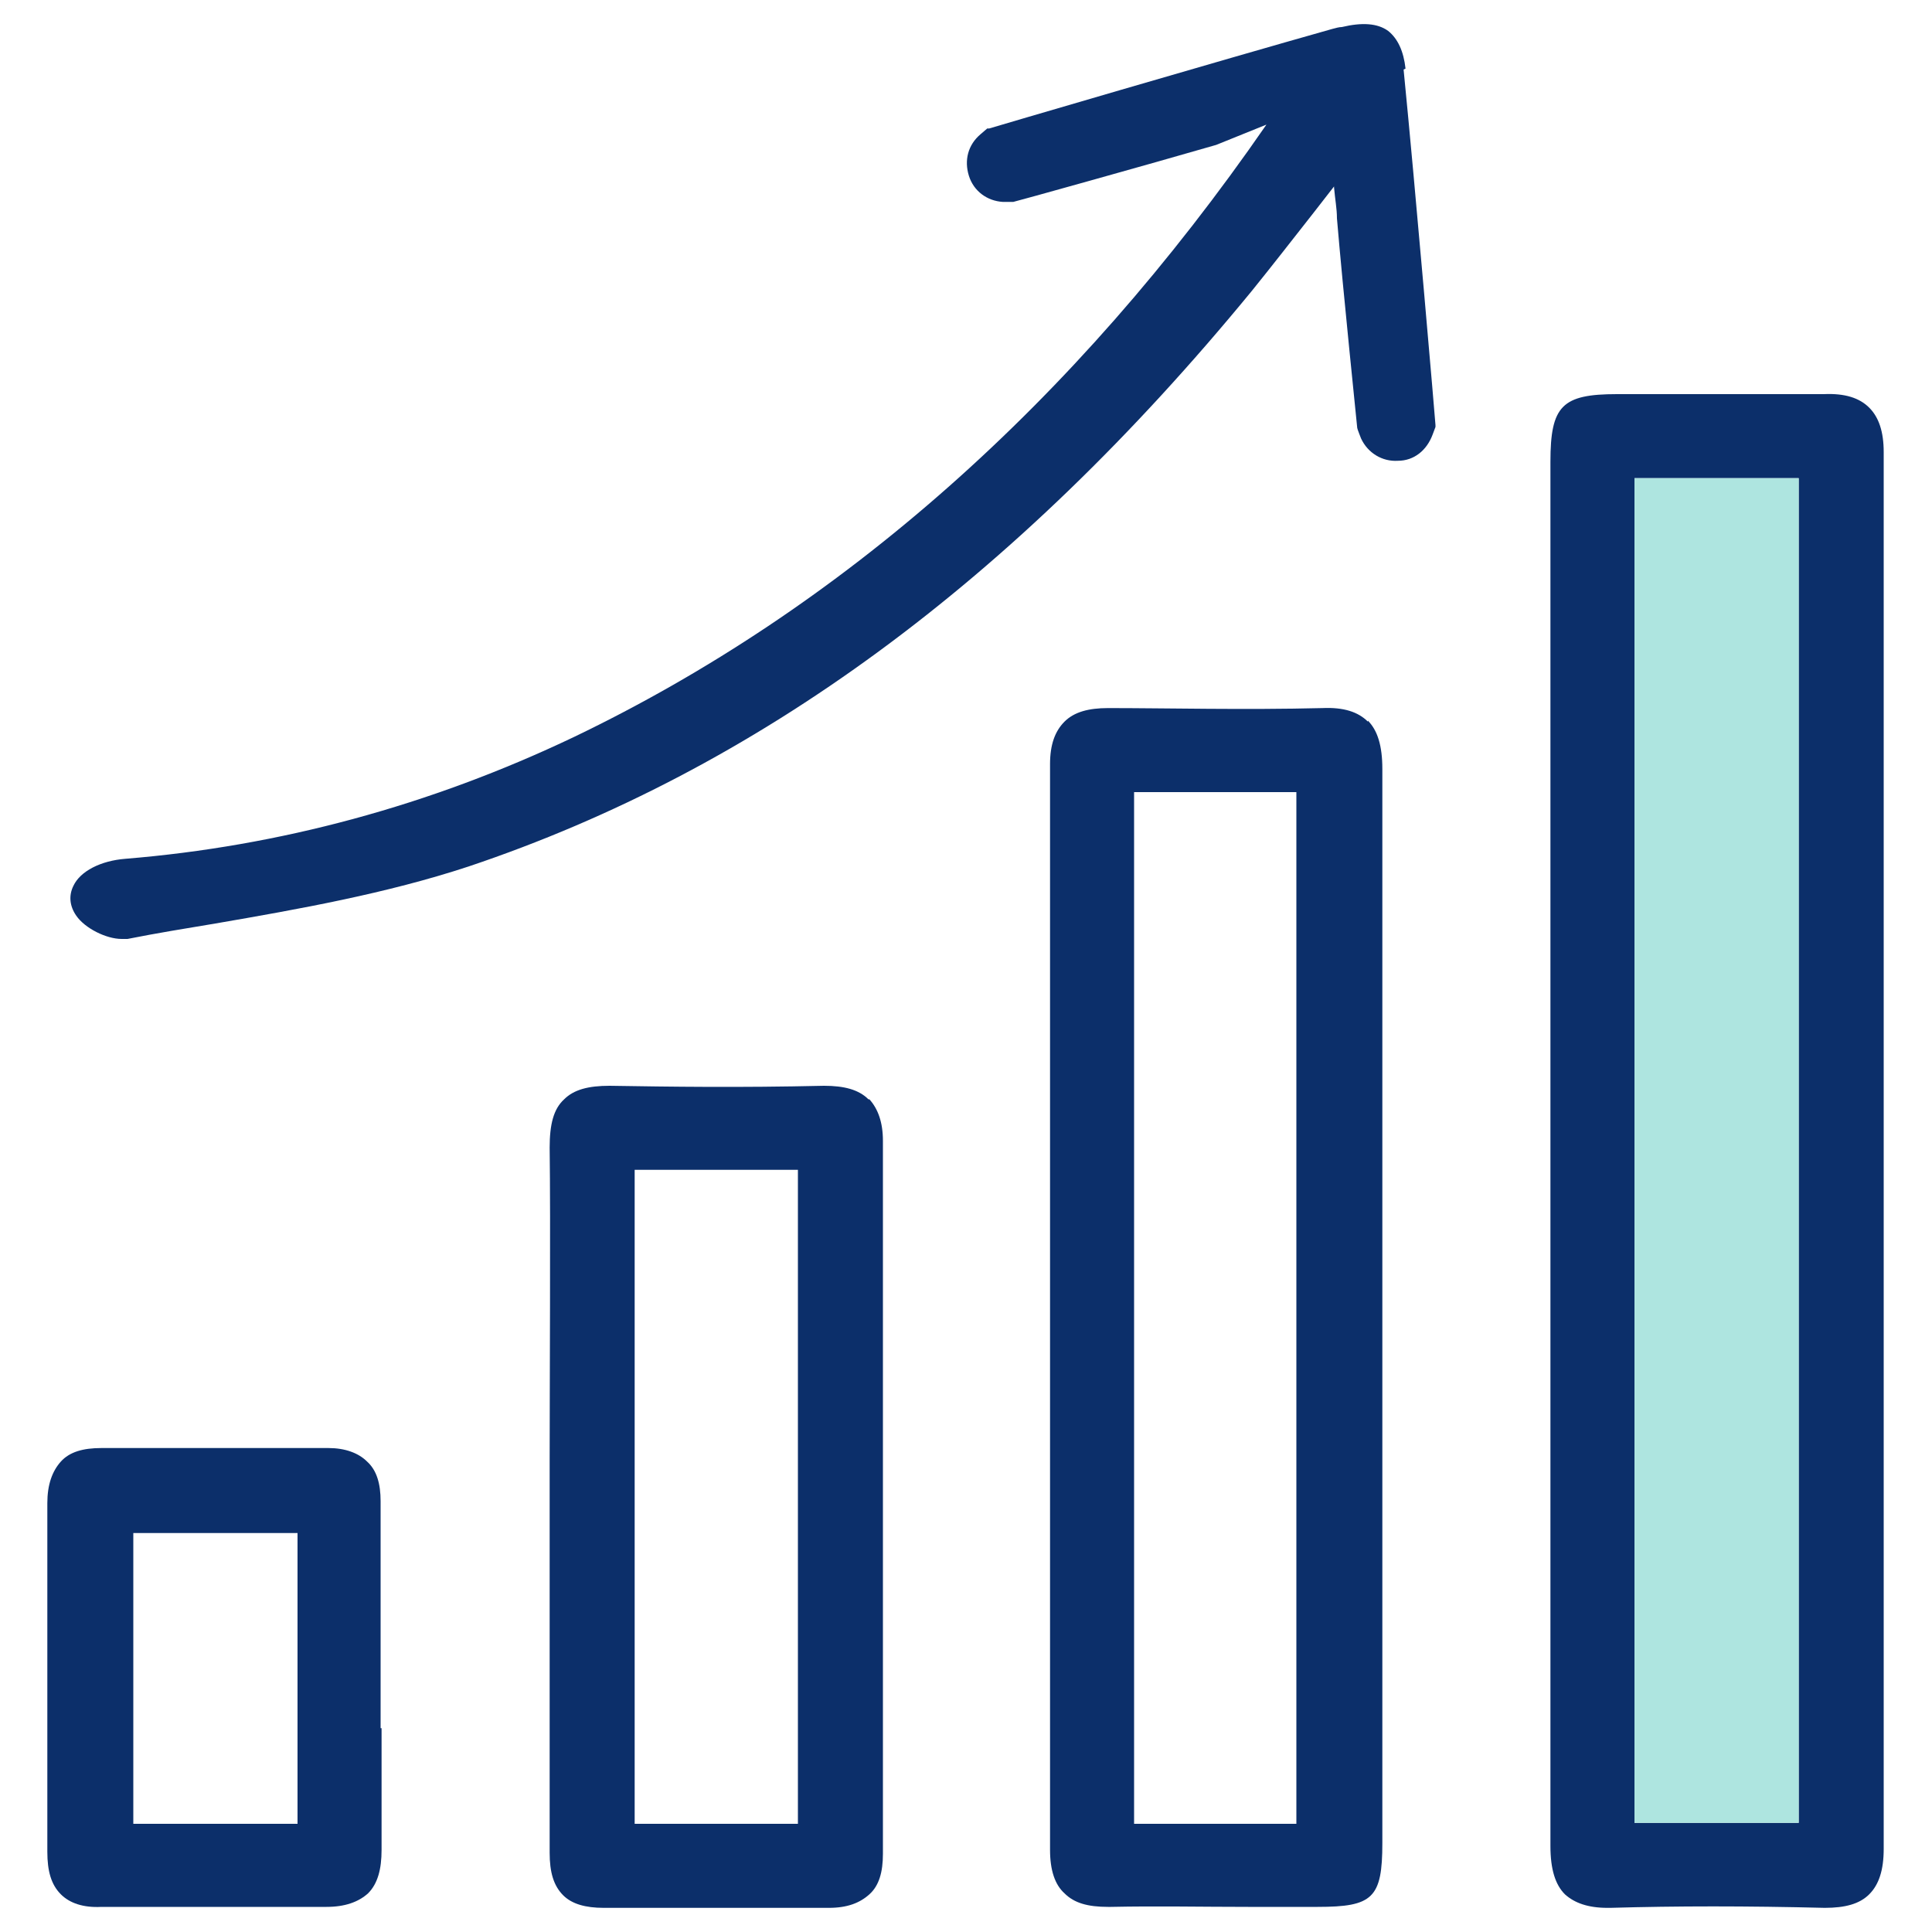 <?xml version="1.0" encoding="UTF-8"?>
<svg xmlns="http://www.w3.org/2000/svg" version="1.1" viewBox="0 0 200 200">
  <defs>
    <style>
      .cls-1 {
        fill: #0c2f6a;
      }

      .cls-2 {
        fill: #aee5e0;
      }
    </style>
  </defs>
  <!-- Generator: Adobe Illustrator 28.6.0, SVG Export Plug-In . SVG Version: 1.2.0 Build 709)  -->
  <g>
    <g id="Layer_1">
      <g>
        <g>
          <path class="cls-1" d="M195,46.8c0-2.1-.5-3.6-1.5-4.6-1-1-2.5-1.5-4.7-1.4-4.4,0-8.9,0-13.2,0-2.7,0-5.5,0-8.2,0-5.7,0-6.9,1.2-6.9,7,0,13.5,0,57.1,0,70.6v15.6c0,5,0,9.9,0,14.9,0,13.8,0,28.2,0,42.2,0,2.4.5,4,1.5,5,1,.9,2.4,1.4,4.4,1.4s.2,0,.3,0c6.9-.2,14.1-.2,22.2,0,2.1,0,3.6-.4,4.6-1.4,1-1,1.5-2.5,1.5-4.7,0-38.9,0-107.5,0-144.6ZM186.2,188.7h-17V49.5h17v139.2Z"/>
          <path class="cls-1" d="M141.6,74.7c-1-1-2.5-1.5-4.7-1.4-8.1.2-16.1,0-22.2,0-2,0-3.5.4-4.5,1.4-1,1-1.5,2.4-1.5,4.4,0,35.7,0,85.1,0,112.4,0,2.1.5,3.6,1.5,4.5,1,1,2.4,1.4,4.5,1.4s.2,0,.3,0c4.7-.1,9.5,0,14.2,0,2.4,0,4.8,0,7.2,0,5.7,0,6.7-.9,6.7-6.6,0-10.9,0-21.8,0-32.8v-12.6c0-4.1,0-8.2,0-12.4,0-10.9,0-42.3,0-53.4,0-2.4-.5-4-1.5-5ZM134.2,188.8h-16.8v-106.8h16.8v106.8Z"/>
          <path class="cls-1" d="M145.5,7.1c-.2-1.8-.8-3.1-1.8-3.9-1.1-.8-2.7-.9-4.8-.4h0c-.3,0-.6.1-1,.2-11.7,3.3-35.2,10.2-35.5,10.3h-.2s-.7.6-.7.6c-1.3,1.1-1.7,2.7-1.2,4.3.5,1.6,1.9,2.6,3.5,2.7h1c0,0,.1,0,.1,0,.1,0,14.1-3.9,21-5.9l5.2-2.1c-19.9,28.8-44,50.1-71.7,63.4-14.9,7.1-30.5,11.3-46.4,12.6-2.6.2-4.7,1.3-5.4,2.8-.5,1-.4,2.1.3,3.1.9,1.3,3.1,2.4,4.7,2.4s.4,0,.6,0c3-.6,6.1-1.1,9.1-1.6,8.7-1.5,17.7-3.1,26.2-5.9,29.8-10,56.4-29.5,81.1-59.6,2.1-2.6,4.2-5.3,6.4-8.1.7-.9,1.4-1.8,2.1-2.7,0,0,0,0,0,.1.1,1.2.3,2.2.3,3.2.6,7.2,2.1,21.6,2.1,21.7h0c0,.1.4,1.1.4,1.1.7,1.5,2.2,2.4,3.8,2.3,1.7,0,3-1.1,3.6-2.7l.3-.8v-.2c0-.2-2.1-24.7-3.3-36.8Z"/>
          <path class="cls-1" d="M89.9,113.8c-1-1-2.5-1.4-4.6-1.4-8.9.2-15.8.1-22.2,0-2.2,0-3.7.4-4.7,1.4-1.1,1-1.5,2.6-1.5,5,.1,7.4,0,24.9,0,32.2,0,3,0,5.9,0,8.9,0,2.9,0,5.9,0,8.8,0,7.6,0,15.4,0,23.1,0,2,.4,3.4,1.4,4.4.9.9,2.3,1.3,4.2,1.3,8.3,0,15.8,0,23.1,0,0,0,.1,0,.2,0,1.9,0,3.2-.5,4.2-1.4,1-.9,1.4-2.3,1.4-4.2v-4.9c0-19.3,0-49.3,0-68.9,0-1.9-.5-3.3-1.4-4.3ZM82.6,188.8h-16.9v-67.7h16.9v67.7Z"/>
          <path class="cls-1" d="M39.4,178.9c0-1.8,0-3.6,0-5.4,0-1.7,0-3.5,0-5.2,0-4.2,0-8.6,0-12.9,0-1.8-.4-3.2-1.4-4.1-.9-.9-2.3-1.4-4-1.4h-2.9c-6.9,0-13.7,0-20.6,0-1.9,0-3.3.4-4.2,1.4-.9,1-1.4,2.4-1.4,4.3,0,10.9,0,22.7,0,36.1,0,2,.4,3.4,1.4,4.4.9.9,2.3,1.4,4.2,1.3,8.9,0,16.3,0,23.1,0,0,0,.1,0,.2,0,1.9,0,3.3-.5,4.3-1.4,1-1,1.4-2.5,1.4-4.5,0-4.2,0-8.5,0-12.6ZM30.8,188.8H13.8v-30.1h17v30.1Z"/>
        </g>
        <rect class="cls-2" x="169.2" y="49.5" width="17" height="139.2"/>
      </g>
    </g>
  </g>
</svg>